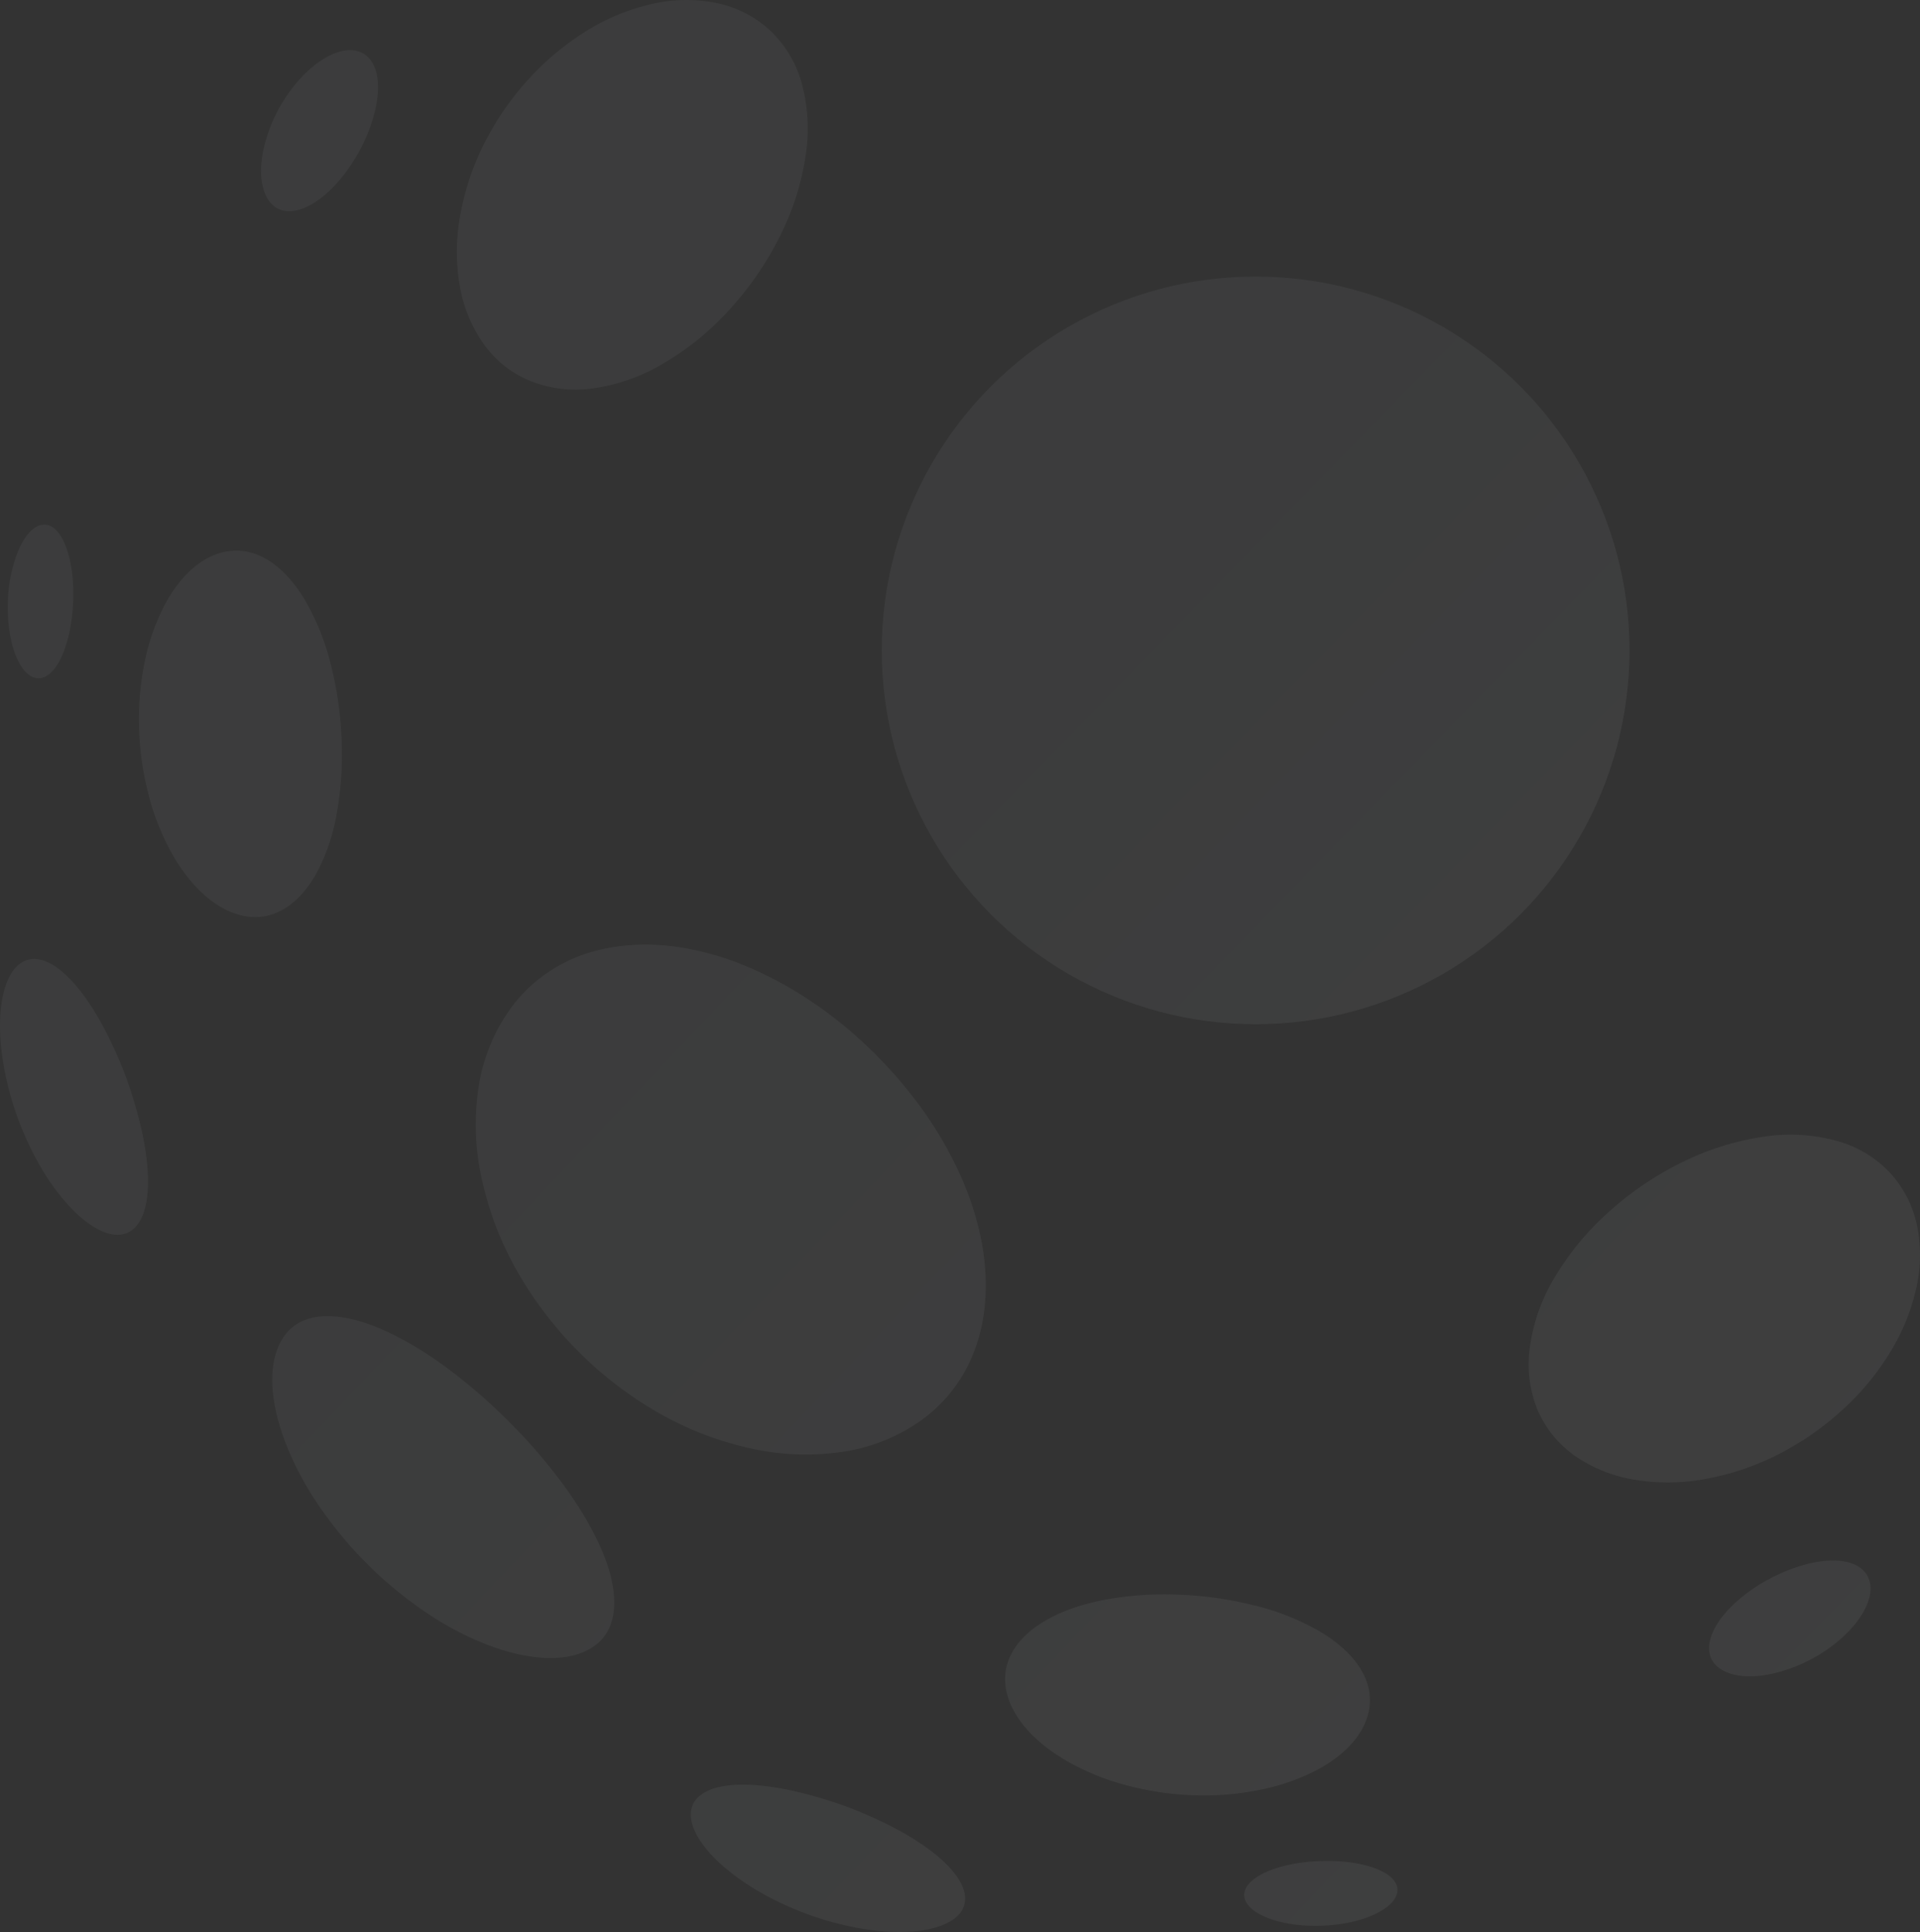<svg xmlns="http://www.w3.org/2000/svg" width="787.586" height="792.631" viewBox="0 0 787.586 792.631"><rect x="0" y="0" width="787.586" height="792.631" fill="#333333" stroke="none"/><defs><linearGradient id="linear-gradient" x1=".351" y1=".376" x2="1.757" y2="1.746" gradientUnits="objectBoundingBox"><stop offset="0" stop-color="#abb2b7"/><stop offset="1" stop-color="#fafafa"/></linearGradient></defs><g id="Group_514" data-name="Group 514" transform="translate(-134.326 -262.196)" opacity=".078" fill="url(#linear-gradient)"><path id="Path_63" data-name="Path 63" d="M480.458 668.471a73.983 73.983 0 0032.5-13.389 61.841 61.841 0 0020.858-27.449c4.286-10.91 5.778-23.569 4.352-37.173s-5.911-28.12-13.413-42.628a158.745 158.745 0 00-13.438-21.621 185.42 185.42 0 00-17.769-20.611 179.173 179.173 0 00-20.585-17.749 168.162 168.162 0 00-21.612-13.438c-14.541-7.527-29.082-11.979-42.686-13.455-13.621-1.376-26.222.116-37.165 4.385a61.98 61.98 0 00-27.4 20.875 74.1 74.1 0 00-13.414 32.464 102.421 102.421 0 001.078 37.032 134.133 134.133 0 0013.919 37.339 155.871 155.871 0 0060.394 60.427 134.44 134.44 0 0037.38 13.936 103.723 103.723 0 0037.001 1.055zm-216.7-236.594a80.169 80.169 0 008.605-24.647 137.468 137.468 0 002.106-30.085 147.957 147.957 0 00-4.228-30.723 102.327 102.327 0 00-10.329-26.487c-8.837-15.2-19.9-21.927-30.442-21.024-10.57.846-20.651 8.738-28.021 23.039a89.337 89.337 0 00-8 23.677 118.162 118.162 0 00-2.048 26.429 120.885 120.885 0 003.78 26.537 99.719 99.719 0 009.55 24.282c8.34 14.881 19.009 23.727 29.687 25.841 10.698 2.122 21.409-3.126 29.343-16.838zm-103.9-90.123c2.752-6.359 4.278-14.715 4.51-22.98s-.87-16.481-3.316-22.359c-4.891-11.913-13.43-10.645-19 1.915a59.916 59.916 0 00-4.518 22.085c-.191 7.892.912 15.727 3.366 21.712 4.941 12.022 13.4 12.287 18.96-.372zM673.4 799.672c14.209-7.254 22.019-17.211 22.8-27.656.763-10.421-6.011-21.389-21.215-30.176a101.028 101.028 0 00-26.435-10.33 149.213 149.213 0 00-30.607-4.344 136.212 136.212 0 00-29.853 1.965c-9.293 1.732-17.691 4.543-24.464 8.414-13.571 7.727-18.686 18.313-16.522 28.925 2.131 10.587 11.009 21.173 25.84 29.5a101.246 101.246 0 0024.232 9.584 121.4 121.4 0 0026.462 3.872 114.584 114.584 0 0026.23-1.956 88.376 88.376 0 0023.532-7.798zm25.882 40.091c-5.969-2.429-14.135-3.54-22.383-3.333-8.249.166-16.589 1.633-22.864 4.385-12.568 5.463-12.22 13.828-.2 18.753 6.01 2.5 13.778 3.614 21.646 3.449 7.842-.158 15.751-1.633 22-4.4 12.474-5.507 13.709-13.979 1.804-18.854zM368.043 685.748a217.906 217.906 0 00-25-29.612 222.722 222.722 0 00-29.6-25.053c-9.708-6.665-18.984-11.706-27.241-14.665-16.5-5.994-29.5-4.4-35.83 5.455s-5.5 25.26.672 41.89a125.62 125.62 0 0013.206 25.583 165.24 165.24 0 0045.571 45.6 124.7 124.7 0 0025.542 13.2c16.7 6.135 32.1 6.988 41.932.63 9.857-6.3 11.5-19.333 5.5-35.756-3.021-8.312-8.029-17.589-14.752-27.272zM185.427 513.337a165.483 165.483 0 00-10.379-22.151C167.139 477.374 159 469.217 152.158 467c-6.864-2.172-12.527 1.327-15.561 10.421-3.051 9.169-2.927 22.043-.24 35.54a128.468 128.468 0 0015.569 40.307c7.544 12.336 15.917 20.775 23.353 24.365 7.461 3.615 13.9 2.172 17.335-5.554 3.457-7.784 3.076-20.817-.232-35.7a172.719 172.719 0 00-6.955-23.042zm344.1 334.641c-2.247-6.79-10.421-14.947-24.174-22.831a164.763 164.763 0 00-22.077-10.379 174.84 174.84 0 00-22.856-6.947c-14.757-3.333-27.731-3.755-35.391-.356-7.677 3.382-9.045 9.732-5.455 17.21 3.59 7.42 12.029 15.727 24.348 23.254A128.486 128.486 0 00484 863.489c13.405 2.7 26.2 2.86 35.283-.149 9.076-2.976 12.491-8.58 10.244-15.361z" transform="translate(0 189.27)"/><path id="Path_64" data-name="Path 64" d="M695.121 586.006a143.2 143.2 0 00-13.115-132.842 142.771 142.771 0 00-40.887-40.879 137.756 137.756 0 00-24.937-13.085 134.987 134.987 0 00-26.562-7.892 142.789 142.789 0 00-54.79 0 134.34 134.34 0 00-26.545 7.892 142.038 142.038 0 00-24.962 13.082 148.142 148.142 0 00-22.5 18.321 146.186 146.186 0 00-18.363 22.557 141.347 141.347 0 00-13.115 24.9 143.572 143.572 0 000 107.946 138.507 138.507 0 0013.115 24.862 142.5 142.5 0 0040.862 40.9 136.407 136.407 0 0024.963 13.132 139.49 139.49 0 0026.545 7.884 142.772 142.772 0 0054.79 0 140.182 140.182 0 0026.562-7.884 135.93 135.93 0 0024.937-13.132 144.994 144.994 0 0022.508-18.33 146.5 146.5 0 0018.379-22.574 140.657 140.657 0 0013.115-24.858zM355.737 274.411a45.927 45.927 0 00-22.085-11.067 62.923 62.923 0 00-25.882.423 87.9 87.9 0 00-26.537 10.81 110.849 110.849 0 00-24.481 20.336 118.577 118.577 0 00-18.3 26.8 107.6 107.6 0 00-9.542 28.916 82.551 82.551 0 00-.29 28.129 58.634 58.634 0 009.832 24.414 43.527 43.527 0 0019.183 15.3 50.281 50.281 0 0025.215 3.128 76.173 76.173 0 0028.468-9.749 114.219 114.219 0 0028.046-22.607 132 132 0 0021.264-31.254 108.413 108.413 0 0010.072-32.52 71.773 71.773 0 00-1.666-29.082 47.338 47.338 0 00-13.297-21.977zm-195.69 23.942a64.046 64.046 0 00-11.606 24.207c-1.874 8.1-1.608 15.619 1.227 20.759 5.621 10.172 19.855 5.986 32.025-10.056a71.1 71.1 0 0012.328-25.691c1.957-8.373 1.583-15.834-1.583-20.344-6.326-9.053-20.875-3.805-32.39 11.125zm666.531 466.853a46.067 46.067 0 00-11.2-21.919 47.034 47.034 0 00-22.168-13.131 72.066 72.066 0 00-29.314-1.641 110.6 110.6 0 00-32.688 10.006 130.431 130.431 0 00-31.337 21.079 113.746 113.746 0 00-22.657 27.805 74.83 74.83 0 00-9.608 28.17 49.741 49.741 0 003.2 24.954 44.42 44.42 0 0015.469 19.009 59.745 59.745 0 0024.5 9.749 82.8 82.8 0 0028.253-.216 107.376 107.376 0 0029-9.417 117.962 117.962 0 0026.918-18.172 107.494 107.494 0 0020.377-24.249 86.842 86.842 0 0010.835-26.33 61.783 61.783 0 00.42-25.697zm-23.66 140c-4.543-3.125-12.062-3.5-20.477-1.592a71.742 71.742 0 00-25.691 12.178c-16.1 12.079-20.17 26.122-9.9 31.677 5.132 2.86 12.675 3.117 20.792 1.277a64.758 64.758 0 0024.3-11.5c14.939-11.384 20.087-25.793 10.976-32.046z" transform="translate(94.179)"/><circle id="Ellipse_13" data-name="Ellipse 13" cx="153.368" cy="153.368" r="153.368" transform="translate(496.023 375.662)"/></g></svg>